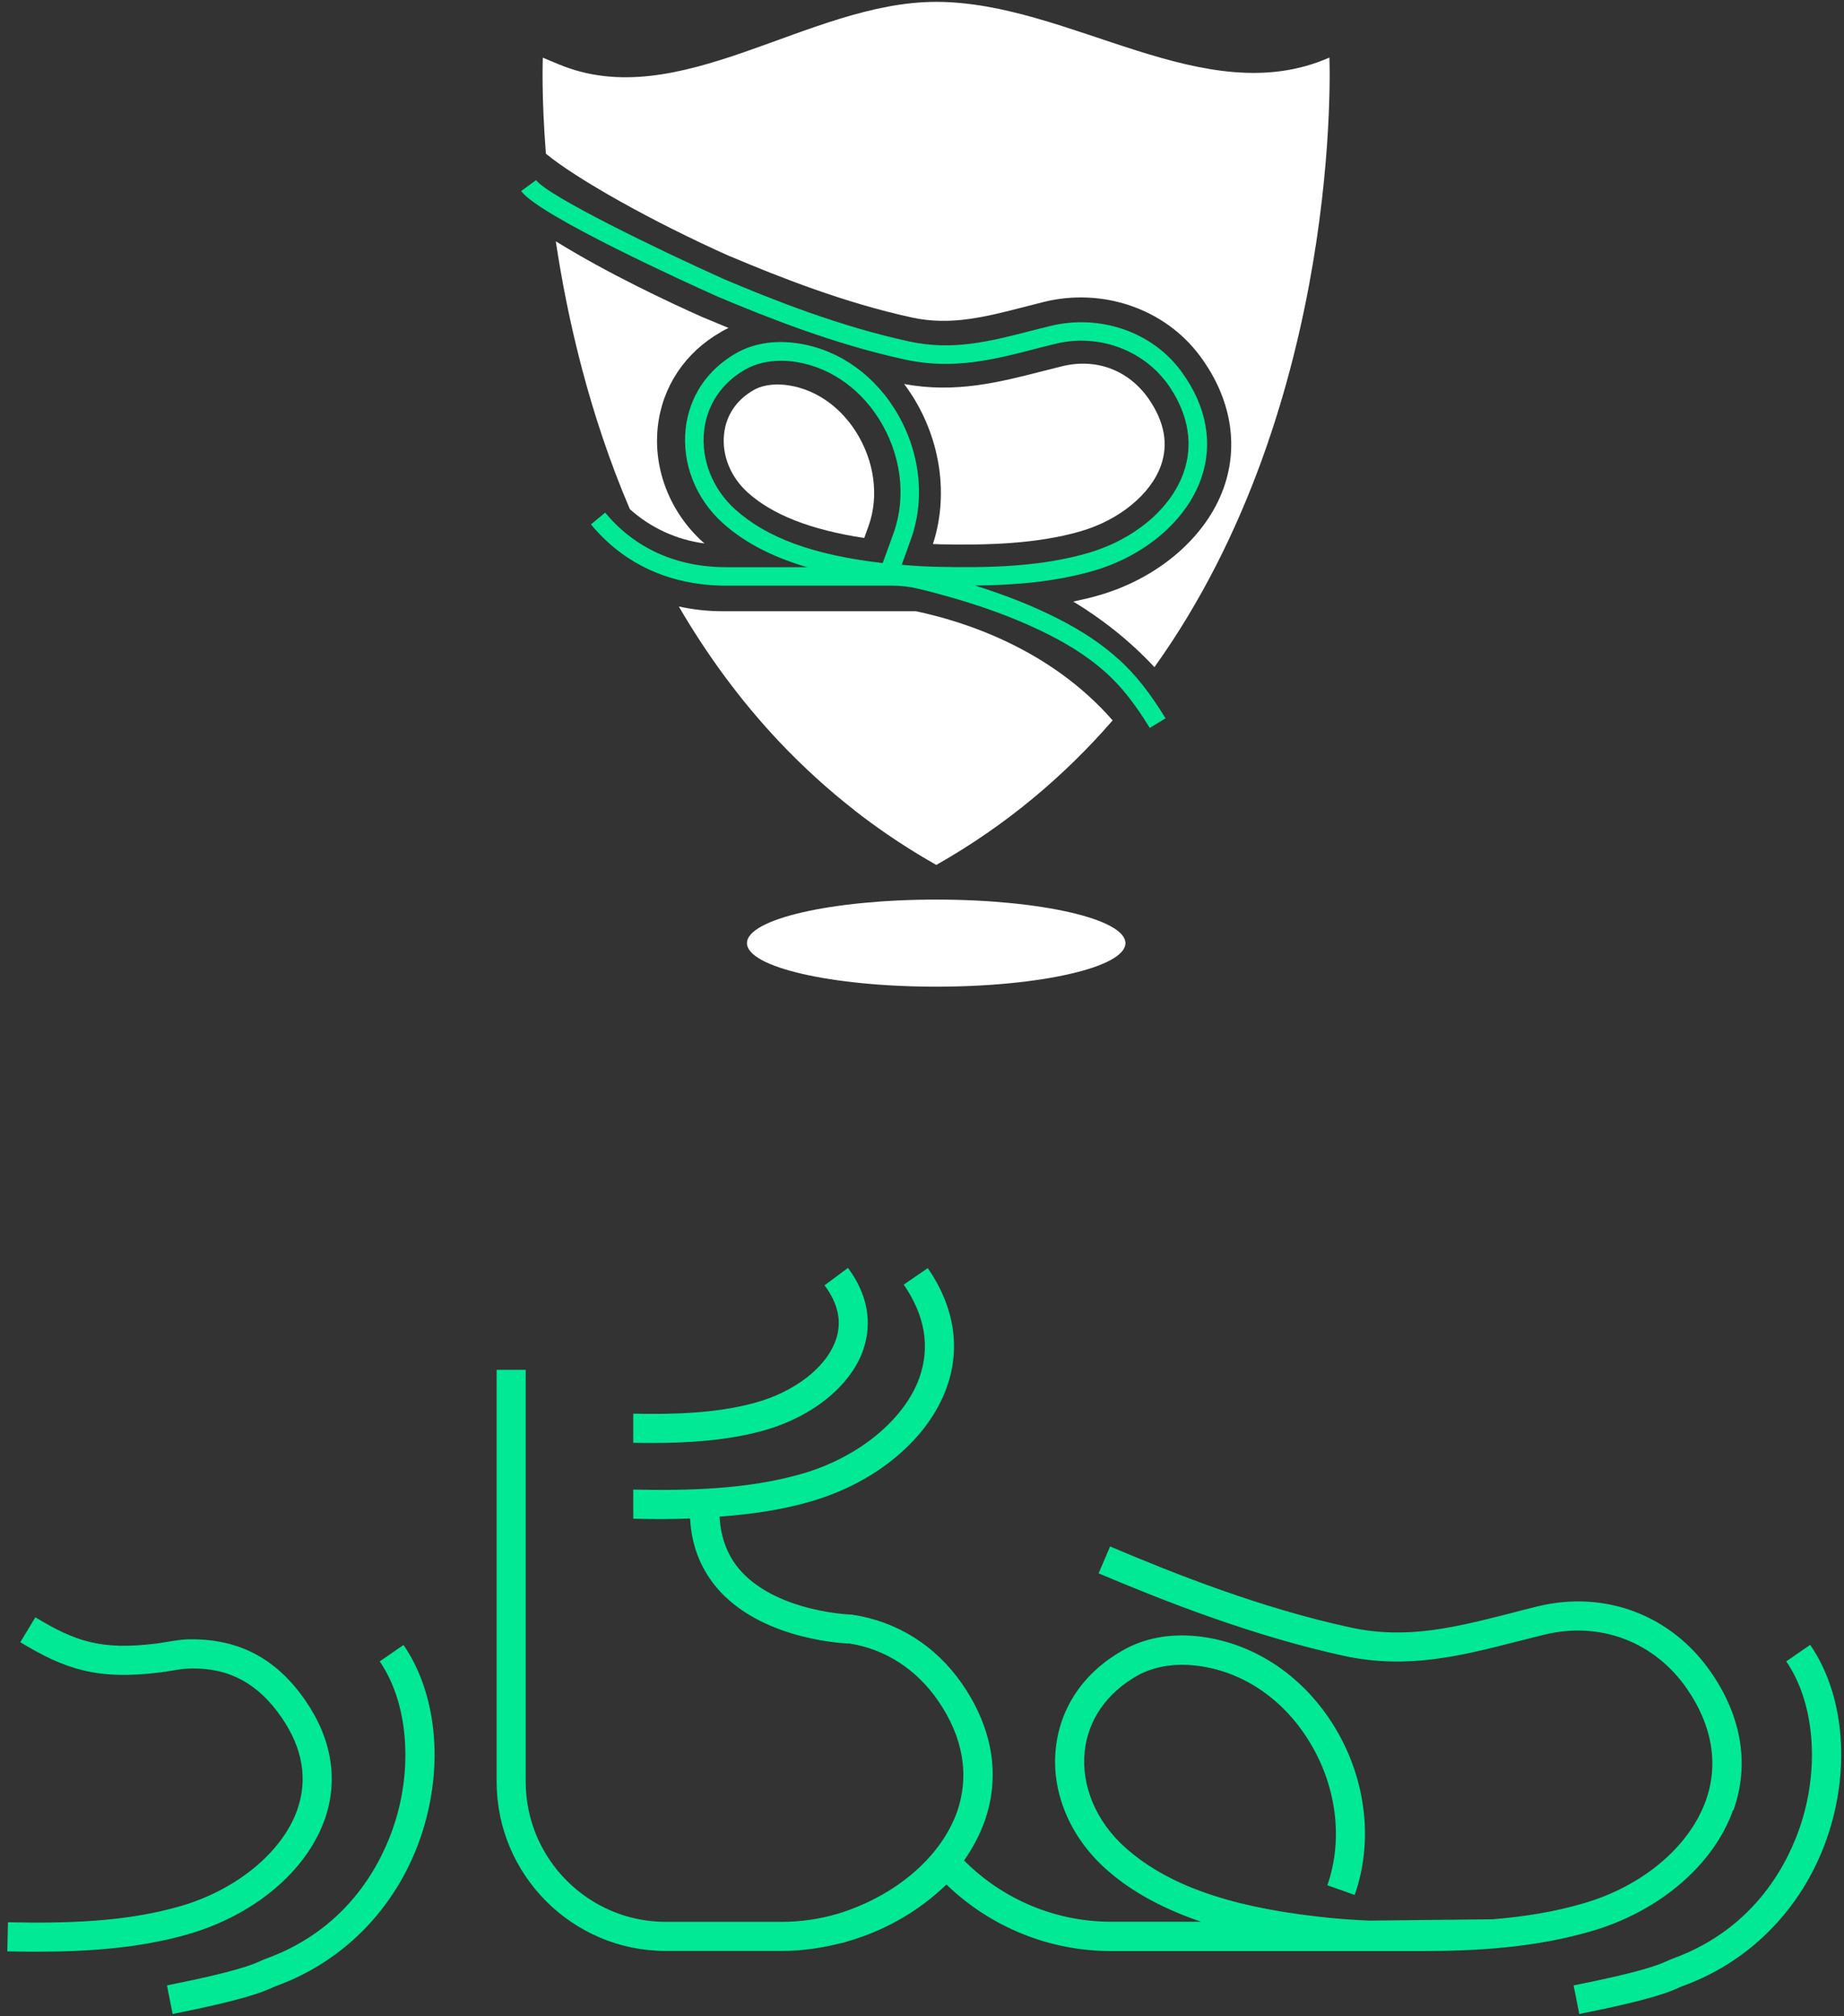 <svg width="140" height="153" viewBox="0 0 140 153" fill="none" xmlns="http://www.w3.org/2000/svg">
<rect x="0" y="0" width="140" height="153" fill="#333333" stroke="none"/>
<path d="M71.078 74.877C79.013 74.877 85.445 73.397 85.445 71.573C85.445 69.748 79.013 68.269 71.078 68.269C63.144 68.269 56.712 69.748 56.712 71.573C56.712 73.397 63.144 74.877 71.078 74.877Z" fill="white"/>
<path d="M54.723 25.194C54.911 25.084 55.115 24.982 55.31 24.888C54.661 24.622 54.042 24.364 53.447 24.113L53.4 24.098C50.746 22.916 46.096 20.731 42.197 18.312C43.089 24.231 44.741 31.433 47.818 38.636C49.4 40.061 51.38 40.969 53.494 41.243C53.455 41.204 53.408 41.173 53.369 41.142C50.871 38.887 49.587 35.614 49.94 32.389C50.269 29.359 52.014 26.744 54.723 25.202V25.194Z" fill="white"/>
<path d="M59.546 29.202C59.374 29.186 59.202 29.179 59.029 29.179C58.34 29.179 57.706 29.32 57.221 29.602C55.921 30.337 55.123 31.52 54.974 32.929C54.794 34.542 55.467 36.201 56.759 37.368C58.654 39.075 61.558 40.21 65.614 40.828C65.739 40.484 65.856 40.155 65.958 39.873C66.749 37.626 66.381 34.964 64.98 32.757C63.68 30.721 61.707 29.421 59.546 29.202Z" fill="white"/>
<path d="M64.854 61.481C65.105 61.677 65.355 61.864 65.598 62.052C67.305 63.328 69.129 64.534 71.086 65.638C76.449 62.6 80.857 58.835 84.474 54.67C79.737 49.252 73.255 47.169 69.536 46.386H54.856C53.729 46.386 52.617 46.261 51.537 46.026C53.627 49.612 56.148 53.096 59.17 56.298C60.9 58.122 62.787 59.86 64.854 61.473V61.481Z" fill="white"/>
<path d="M71.258 41.306C74.844 41.376 78.633 41.306 82.062 40.312C84.975 39.466 87.363 37.509 88.138 35.332C88.717 33.712 88.412 32.021 87.23 30.298C85.711 28.098 83.252 27.159 80.645 27.793C80.129 27.918 79.62 28.051 79.119 28.177C75.877 29.006 72.534 29.868 68.643 29.14C68.863 29.429 69.066 29.727 69.262 30.032C71.438 33.461 72.018 37.65 70.828 41.29C70.969 41.29 71.117 41.298 71.266 41.298L71.258 41.306Z" fill="white"/>
<path d="M55.444 19.455C59.186 21.036 64.126 22.986 69.246 24.098C72.167 24.732 74.805 24.058 77.858 23.268C78.312 23.15 78.782 23.033 79.244 22.915C83.66 21.819 88.428 23.385 91.129 27.049C93.446 30.189 94.072 33.751 92.906 37.023C91.583 40.742 87.966 43.858 83.472 45.165C82.814 45.361 82.149 45.51 81.483 45.651C83.605 46.935 85.719 48.563 87.645 50.63C102.027 30.549 100.931 4.368 100.931 4.368C91.426 8.549 81.248 0.141 71.071 0.141C61.324 0.141 51.569 8.721 42.393 4.869L41.211 4.376C41.211 4.376 41.093 7.187 41.446 11.665C43.779 13.583 49.541 16.832 55.444 19.463V19.455Z" fill="white"/>
<path d="M84.912 50.019C83.659 48.884 82.172 47.89 80.371 46.974C78.492 46.011 76.394 45.181 74.038 44.437C77.028 44.406 80.097 44.163 83.017 43.318C86.924 42.182 90.048 39.52 91.175 36.365C92.13 33.688 91.629 30.869 89.727 28.239C87.472 25.123 83.433 23.823 79.706 24.747C79.267 24.857 78.829 24.966 78.398 25.076C75.149 25.914 72.347 26.634 69.027 25.913C63.797 24.778 58.779 22.798 55.005 21.201C49.94 18.93 41.586 14.875 40.702 13.669L39.566 14.499C40.921 16.362 52.187 21.482 54.442 22.492C58.286 24.113 63.382 26.133 68.73 27.291C72.37 28.082 75.47 27.291 78.751 26.438C79.205 26.321 79.659 26.203 80.121 26.094C83.433 25.279 86.963 26.579 88.842 29.421C90.251 31.55 90.604 33.782 89.852 35.888C88.882 38.62 86.11 40.945 82.626 41.963C78.993 43.02 75.071 43.098 71.368 43.02C70.421 43.004 69.45 42.95 68.456 42.863C68.792 41.955 69.176 40.875 69.184 40.851C70.295 37.696 69.81 34.017 67.9 31.002C66.083 28.137 63.249 26.313 60.118 26C58.56 25.843 57.096 26.117 55.898 26.798C53.69 28.051 52.328 30.094 52.054 32.553C51.772 35.175 52.821 37.845 54.872 39.693C56.72 41.36 59.014 42.378 61.284 43.044H55.138C51.365 43.044 48.186 41.611 45.947 38.902L44.867 39.794C47.38 42.84 50.934 44.445 55.138 44.445H67.759C68.385 44.445 69.011 44.515 69.622 44.656C70.397 44.836 71.235 45.056 72.19 45.33C75.087 46.159 77.553 47.107 79.737 48.218C81.42 49.08 82.806 50.004 83.973 51.053C85.131 52.094 86.18 53.425 87.292 55.241L88.49 54.513C87.308 52.579 86.173 51.147 84.912 50.011V50.019ZM67.861 40.397C67.68 40.906 67.289 41.994 67.015 42.73C61.785 42.127 58.231 40.828 55.819 38.659C54.105 37.117 53.22 34.893 53.455 32.717C53.674 30.721 54.786 29.061 56.594 28.035C57.354 27.605 58.293 27.378 59.296 27.378C59.523 27.378 59.75 27.385 59.984 27.409C62.678 27.683 65.136 29.272 66.718 31.77C68.401 34.424 68.831 37.649 67.861 40.397Z" fill="#02E996"/>
<path d="M131.575 137.377C130.087 141.542 125.953 145.073 120.802 146.56C116.621 147.782 112.237 148.064 107.986 148.064H84.35C79.653 148.064 75.198 146.239 71.855 143.014C69.71 145.088 67.103 146.545 64.276 147.351C64.174 147.382 64.073 147.422 63.955 147.453V147.437C62.468 147.821 60.925 148.056 59.352 148.056H50.552C43.459 148.056 37.705 142.286 37.705 135.208V103.955H39.912V135.208C39.912 141.064 44.68 145.848 50.552 145.848H59.352C60.824 145.848 62.249 145.629 63.619 145.229C67.972 143.891 71.416 140.963 72.653 137.518C73.624 134.77 73.139 131.834 71.213 129.055C69.577 126.682 67.197 125.14 64.488 124.725C64.355 124.725 58.217 124.545 54.717 120.826C53.292 119.3 52.509 117.429 52.392 115.236C51.609 115.268 50.818 115.283 50.035 115.283C49.37 115.283 48.728 115.268 48.078 115.252V113.044C52.329 113.13 56.807 113.029 60.957 111.823C65.192 110.586 68.668 107.728 69.804 104.55C70.626 102.209 70.234 99.844 68.614 97.488L70.438 96.235C72.458 99.163 72.951 102.295 71.878 105.286C70.493 109.169 66.555 112.496 61.575 113.937C59.313 114.602 56.972 114.923 54.631 115.095C54.717 116.755 55.281 118.188 56.322 119.307C59.203 122.369 64.636 122.533 64.683 122.533C68.144 123.05 71.056 124.913 73.045 127.786C75.386 131.184 75.973 134.809 74.736 138.262C74.368 139.279 73.836 140.266 73.194 141.19C76.137 144.149 80.138 145.84 84.366 145.84H91.192C88.601 144.955 86.025 143.703 83.912 141.792C81.203 139.35 79.793 135.936 80.161 132.656C80.498 129.54 82.307 126.902 85.25 125.242C86.84 124.326 88.781 123.958 90.871 124.169C95.005 124.6 98.755 127.011 101.159 130.793C103.688 134.762 104.322 139.639 102.85 143.805L100.775 143.069C102.012 139.538 101.464 135.388 99.288 131.975C97.26 128.765 94.105 126.722 90.637 126.385C89.047 126.221 87.521 126.502 86.338 127.168C84.029 128.475 82.604 130.526 82.353 132.907C82.072 135.482 83.207 138.207 85.383 140.164C88.499 142.975 93.126 144.65 99.922 145.433C101.308 145.597 102.646 145.699 103.97 145.754L113.317 145.652C115.643 145.464 117.968 145.104 120.207 144.447C124.693 143.155 128.255 140.148 129.508 136.649C130.494 133.901 130.009 130.957 128.083 128.17C125.625 124.592 121.475 123.018 117.255 124.052C116.582 124.216 115.917 124.389 115.251 124.553C110.953 125.657 106.882 126.698 102.083 125.672C95.107 124.154 88.445 121.523 83.41 119.401L84.279 117.358C89.212 119.448 95.741 122.04 102.552 123.512C106.835 124.436 110.483 123.496 114.711 122.423C115.376 122.243 116.05 122.071 116.731 121.907C121.867 120.654 126.916 122.572 129.915 126.925C132.256 130.323 132.827 133.948 131.606 137.385L131.575 137.377Z" fill="#02E996"/>
<path d="M24.638 138.121C25.703 135.122 25.209 131.991 23.198 129.07C21.013 125.892 18.187 124.381 14.46 124.404C13.842 124.404 13.262 124.506 12.691 124.6C12.425 124.647 12.159 124.686 11.884 124.725C7.673 125.25 5.723 124.569 2.685 122.737L1.542 124.624C4.901 126.659 7.352 127.52 12.159 126.918C12.464 126.878 12.761 126.831 13.051 126.784C13.56 126.698 14.037 126.62 14.476 126.62C17.396 126.557 19.612 127.771 21.373 130.331C22.994 132.68 23.385 135.052 22.555 137.385C21.42 140.564 17.952 143.421 13.716 144.65C9.497 145.879 4.932 145.966 0.603 145.879L0.556 148.087C1.292 148.103 2.036 148.111 2.787 148.111C6.608 148.111 10.561 147.86 14.327 146.772C19.299 145.324 23.244 142.012 24.63 138.129L24.638 138.121Z" fill="#02E996"/>
<path d="M65.545 102.428C64.574 105.207 61.614 107.58 57.817 108.605C55.069 109.341 52.196 109.506 49.417 109.506C48.963 109.506 48.517 109.506 48.078 109.49V107.282C51.108 107.345 54.302 107.266 57.246 106.476C60.307 105.654 62.734 103.783 63.454 101.692C63.94 100.338 63.642 98.929 62.601 97.543L64.378 96.22C66.249 98.733 66.038 100.988 65.537 102.428H65.545Z" fill="#02E996"/>
<path d="M137.431 124.827L135.614 126.08C137.713 129.125 138.159 133.94 136.757 138.34C135.849 141.182 133.383 146.302 127.042 148.62C126.885 148.674 126.744 148.737 126.58 148.815C125.961 149.089 124.818 149.606 119.471 150.671L119.902 152.839C125.491 151.728 126.736 151.164 127.48 150.835C127.597 150.78 127.691 150.741 127.801 150.702C133.078 148.776 137.11 144.517 138.863 139.021C140.492 133.917 139.944 128.483 137.439 124.835L137.431 124.827Z" fill="#02E996"/>
<path d="M28.827 126.08C30.925 129.125 31.371 133.94 29.97 138.34C29.061 141.182 26.595 146.302 20.254 148.62C20.097 148.674 19.956 148.737 19.784 148.815C19.166 149.089 18.023 149.606 12.675 150.671L13.106 152.839C18.696 151.728 19.941 151.164 20.684 150.835C20.802 150.78 20.896 150.741 21.005 150.702C26.282 148.776 30.314 144.517 32.068 139.021C33.696 133.917 33.148 128.483 30.635 124.835L28.819 126.088L28.827 126.08Z" fill="#02E996"/>
</svg>
